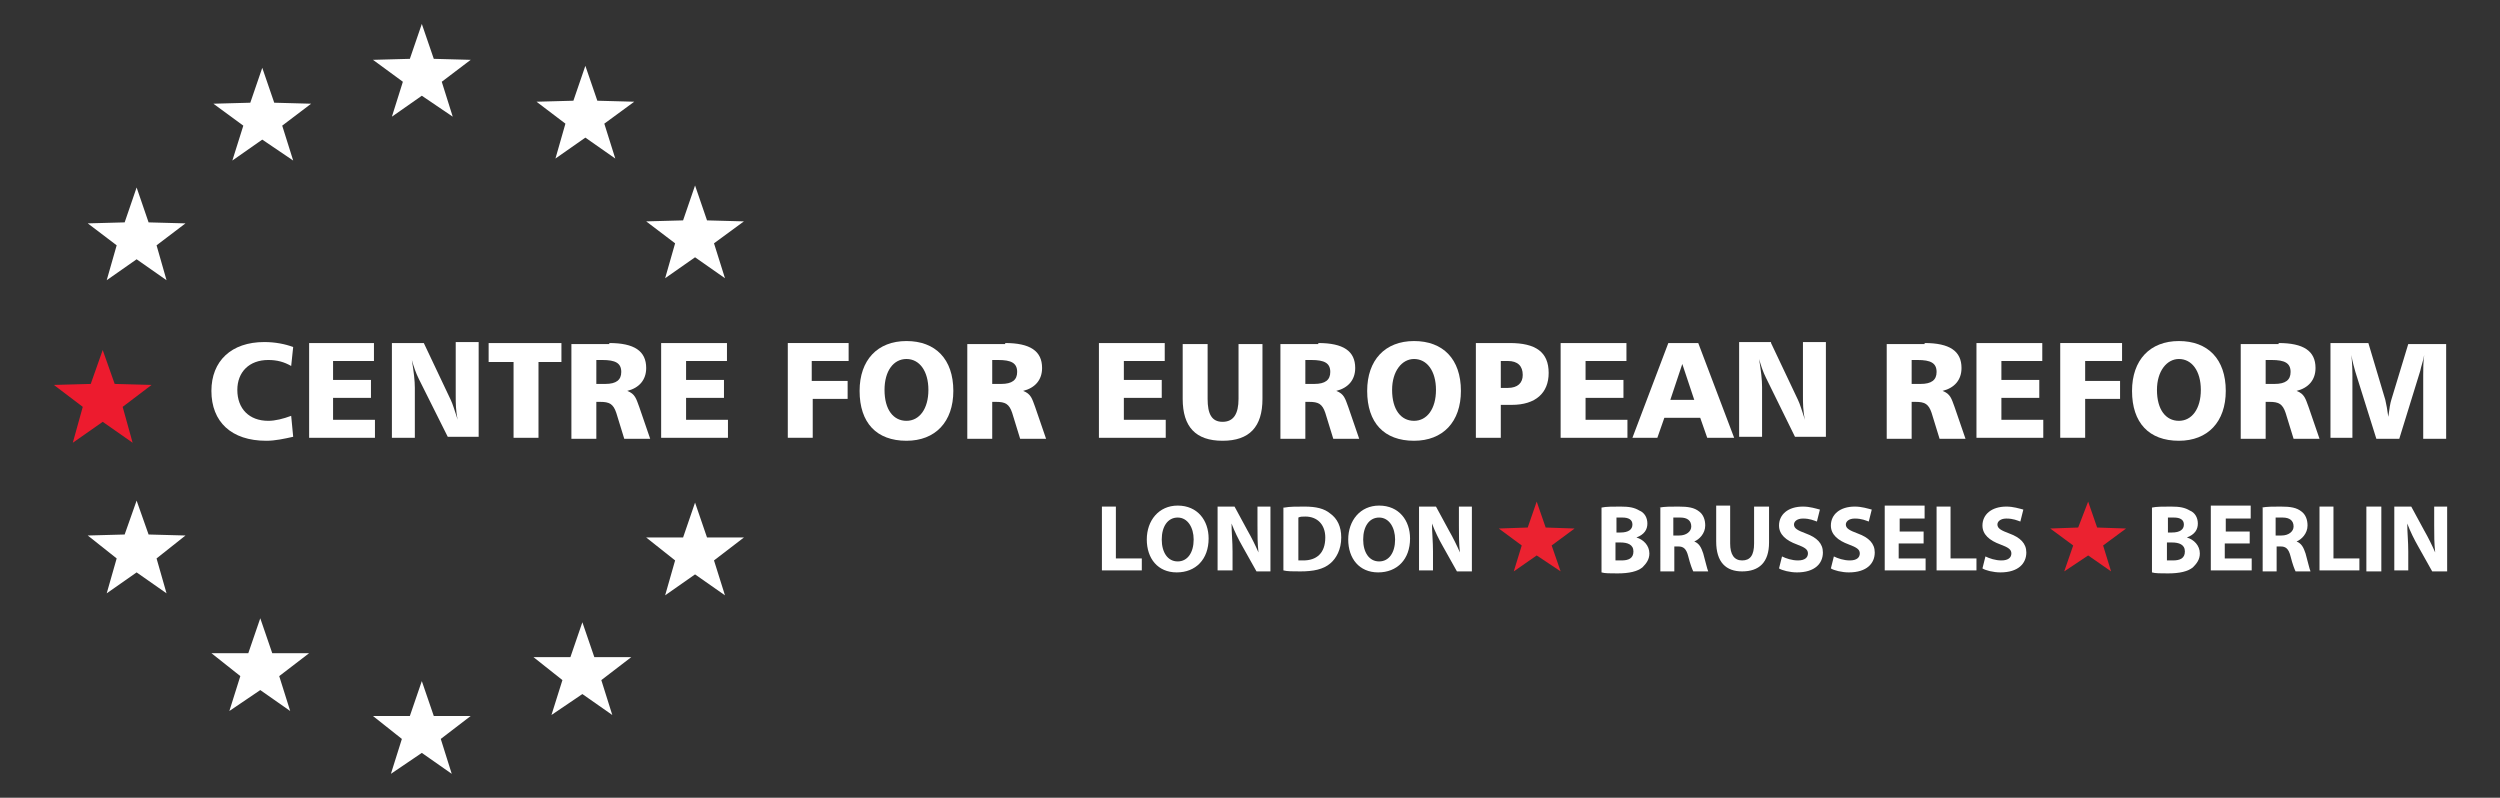 <?xml version="1.0" encoding="utf-8"?>
<!-- Generator: Adobe Illustrator 22.0.1, SVG Export Plug-In . SVG Version: 6.00 Build 0)  -->
<svg version="1.1" xmlns="http://www.w3.org/2000/svg" xmlns:xlink="http://www.w3.org/1999/xlink" x="0px" y="0px"
	 viewBox="0 0 250.7 80" style="enable-background:new 0 0 250.7 80;" xml:space="preserve">
<rect x="0" y="0" width="250.7" height="80" fill="#333333" stroke="none"/>
<style type="text/css">
	.st0{fill:#00467F;}
	.st1{fill:#FFFFFF;}
	.st2{fill:#ED1B2E;}
	.st3{fill:#EB2230;}
</style>
<g id="Layer_1">
</g>
<g id="Layer_2">
	<!--<rect class="st0" width="250.7" height="80"/>-->
	<g>
		<polygon class="st1" points="69.7,18.6 70.9,22.1 74.6,22.2 71.6,24.4 72.7,27.9 69.7,25.8 66.7,27.9 67.7,24.4 64.8,22.2 
			68.5,22.1 		"/>
		<polygon class="st1" points="42.3,2.4 43.5,5.9 47.2,6 44.3,8.2 45.4,11.7 42.3,9.6 39.3,11.7 40.4,8.2 37.4,6 41.1,5.9 		"/>
		<polygon class="st1" points="58.7,6.6 59.9,10.1 63.6,10.2 60.6,12.4 61.7,15.9 58.7,13.8 55.7,15.9 56.7,12.4 53.8,10.2 
			57.5,10.1 		"/>
		<polygon class="st1" points="69.7,50.4 70.9,53.9 74.6,53.9 71.6,56.2 72.7,59.7 69.7,57.6 66.7,59.7 67.7,56.2 64.8,53.9 
			68.5,53.9 		"/>
		<polygon class="st1" points="58.4,62.4 59.6,65.9 63.3,65.9 60.3,68.2 61.4,71.7 58.4,69.6 55.3,71.7 56.4,68.2 53.5,65.9 
			57.2,65.9 		"/>
		<polygon class="st1" points="42.3,68.3 43.5,71.8 47.2,71.8 44.2,74.1 45.3,77.6 42.3,75.5 39.2,77.6 40.3,74.1 37.4,71.8 
			41.1,71.8 		"/>
		<polygon class="st1" points="26.1,62 27.3,65.5 31,65.5 28,67.8 29.1,71.3 26.1,69.2 23,71.3 24.1,67.8 21.2,65.5 24.9,65.5 		"/>
		<polygon class="st1" points="13.7,50.2 14.9,53.6 18.6,53.7 15.7,56 16.7,59.5 13.7,57.4 10.7,59.5 11.7,56 8.8,53.7 12.5,53.6 		
			"/>
		<polygon class="st1" points="13.7,18.8 14.9,22.3 18.6,22.4 15.7,24.6 16.7,28.1 13.7,26 10.7,28.1 11.7,24.6 8.8,22.4 12.5,22.3 
					"/>
		<polygon class="st1" points="26.3,6.8 27.5,10.3 31.2,10.4 28.3,12.6 29.4,16.1 26.3,14 23.3,16.1 24.4,12.6 21.4,10.4 25.1,10.3 
					"/>
		<polygon class="st2" points="10.3,35.1 11.5,38.5 15.2,38.6 12.3,40.8 13.3,44.4 10.3,42.3 7.3,44.4 8.3,40.8 5.4,38.6 9.1,38.5 
					"/>
	</g>
	<g>
		<path class="st1" d="M29.2,36.7c-0.7-0.4-1.4-0.6-2.3-0.6c-1.9,0-3.1,1.2-3.1,3c0,1.9,1.2,3.1,3.1,3.1c0.7,0,1.5-0.2,2.3-0.5
			l0.2,2.1c-0.9,0.2-1.8,0.4-2.7,0.4c-3.5,0-5.5-1.9-5.5-5c0-3,2-4.9,5.3-4.9c1.1,0,2.1,0.2,2.9,0.5L29.2,36.7z"/>
		<path class="st1" d="M37.5,34.4v1.8h-4.1v1.9h3.8v1.8h-3.8v2.2h4.2v1.8H31v-9.5H37.5z"/>
		<path class="st1" d="M42.5,34.4l2.7,5.7c0.2,0.4,0.4,1.1,0.7,2c-0.2-0.9-0.2-1.7-0.2-2.4v-5.4H48v9.5h-3.1L42,38
			c-0.3-0.6-0.5-1.2-0.7-1.9c0.2,1.2,0.3,2.1,0.3,2.8v5h-2.3v-9.5H42.5z"/>
		<path class="st1" d="M56.3,34.4v1.9h-2.3v7.6h-2.5v-7.6H49v-1.9H56.3z"/>
		<path class="st1" d="M61.1,34.4c2.5,0,3.7,0.8,3.7,2.5c0,1.2-0.7,2-1.9,2.3c0.8,0.3,0.9,0.8,1.2,1.6l1.1,3.2h-2.6l-0.8-2.6
			c-0.3-0.9-0.7-1.1-1.6-1.1h-0.4v3.7h-2.5v-9.5H61.1z M59.8,38.5h0.9c1.1,0,1.6-0.4,1.6-1.2c0-0.9-0.6-1.2-1.9-1.2h-0.6V38.5z"/>
		<path class="st1" d="M72.9,34.4v1.8h-4.1v1.9h3.8v1.8h-3.8v2.2h4.2v1.8h-6.7v-9.5H72.9z"/>
		<path class="st1" d="M85.1,34.4v1.8h-3.7v2H85v1.8h-3.5v3.9h-2.5v-9.5H85.1z"/>
		<path class="st1" d="M95.6,39.2c0,3.1-1.8,5-4.7,5c-3,0-4.7-1.8-4.7-5c0-3.1,1.8-5,4.7-5C93.8,34.2,95.6,36,95.6,39.2z M88.7,39.1
			c0,2,0.9,3.1,2.2,3.1s2.2-1.2,2.2-3.1c0-1.9-0.9-3.1-2.2-3.1C89.6,36,88.7,37.2,88.7,39.1z"/>
		<path class="st1" d="M100.8,34.4c2.5,0,3.7,0.8,3.7,2.5c0,1.2-0.7,2-1.9,2.3c0.8,0.3,0.9,0.8,1.2,1.6l1.1,3.2h-2.6l-0.8-2.6
			c-0.3-0.9-0.7-1.1-1.6-1.1h-0.4v3.7h-2.5v-9.5H100.8z M99.5,38.5h0.9c1.1,0,1.6-0.4,1.6-1.2c0-0.9-0.6-1.2-1.9-1.2h-0.6V38.5z"/>
		<path class="st1" d="M116.8,34.4v1.8h-4.1v1.9h3.8v1.8h-3.8v2.2h4.2v1.8h-6.7v-9.5H116.8z"/>
		<path class="st1" d="M121.1,34.4V40c0,1.5,0.4,2.3,1.5,2.3c1.1,0,1.6-0.8,1.6-2.3v-5.5h2.4V40c0,2.8-1.3,4.2-4,4.2
			c-2.7,0-4-1.4-4-4.2v-5.5H121.1z"/>
		<path class="st1" d="M132.2,34.4c2.5,0,3.7,0.8,3.7,2.5c0,1.2-0.7,2-1.9,2.3c0.8,0.3,0.9,0.8,1.2,1.6l1.1,3.2h-2.6l-0.8-2.6
			c-0.3-0.9-0.7-1.1-1.6-1.1h-0.4v3.7h-2.5v-9.5H132.2z M130.9,38.5h0.9c1.1,0,1.6-0.4,1.6-1.2c0-0.9-0.6-1.2-1.9-1.2h-0.6V38.5z"/>
		<path class="st1" d="M146.5,39.2c0,3.1-1.8,5-4.7,5c-3,0-4.7-1.8-4.7-5c0-3.1,1.8-5,4.7-5C144.7,34.2,146.5,36,146.5,39.2z
			 M139.6,39.1c0,2,0.9,3.1,2.2,3.1c1.3,0,2.2-1.2,2.2-3.1c0-1.9-0.9-3.1-2.2-3.1C140.6,36,139.6,37.2,139.6,39.1z"/>
		<path class="st1" d="M151.4,34.4c2.6,0,3.9,0.9,3.9,3c0,2-1.3,3.2-3.7,3.2h-1.1v3.3H148v-9.5H151.4z M150.5,38.9h0.7
			c1,0,1.5-0.5,1.5-1.3c0-0.9-0.5-1.4-1.5-1.4h-0.7V38.9z"/>
		<path class="st1" d="M163.1,34.4v1.8H159v1.9h3.8v1.8H159v2.2h4.2v1.8h-6.7v-9.5H163.1z"/>
		<path class="st1" d="M170.3,34.4l3.6,9.5h-2.7l-0.7-2h-3.6l-0.7,2h-2.5l3.6-9.5H170.3z M167.5,40.1h2.4l-1.2-3.6L167.5,40.1z"/>
		<path class="st1" d="M177.6,34.4l2.7,5.7c0.2,0.4,0.4,1.1,0.7,2c-0.2-0.9-0.2-1.7-0.2-2.4v-5.4h2.3v9.5H180l-2.9-5.9
			c-0.3-0.6-0.5-1.2-0.7-1.9c0.2,1.2,0.3,2.1,0.3,2.8v5h-2.3v-9.5H177.6z"/>
		<path class="st1" d="M193,34.4c2.5,0,3.7,0.8,3.7,2.5c0,1.2-0.7,2-1.9,2.3c0.8,0.3,0.9,0.8,1.2,1.6l1.1,3.2h-2.6l-0.8-2.6
			c-0.3-0.9-0.7-1.1-1.6-1.1h-0.4v3.7h-2.5v-9.5H193z M191.7,38.5h0.9c1.1,0,1.6-0.4,1.6-1.2c0-0.9-0.6-1.2-1.9-1.2h-0.6V38.5z"/>
		<path class="st1" d="M204.8,34.4v1.8h-4.1v1.9h3.8v1.8h-3.8v2.2h4.2v1.8h-6.7v-9.5H204.8z"/>
		<path class="st1" d="M212.8,34.4v1.8h-3.7v2h3.5v1.8h-3.5v3.9h-2.5v-9.5H212.8z"/>
		<path class="st1" d="M223.2,39.2c0,3.1-1.8,5-4.7,5c-3,0-4.7-1.8-4.7-5c0-3.1,1.8-5,4.7-5C221.4,34.2,223.2,36,223.2,39.2z
			 M216.3,39.1c0,2,0.9,3.1,2.2,3.1c1.3,0,2.2-1.2,2.2-3.1c0-1.9-0.9-3.1-2.2-3.1C217.3,36,216.3,37.2,216.3,39.1z"/>
		<path class="st1" d="M228.5,34.4c2.5,0,3.7,0.8,3.7,2.5c0,1.2-0.7,2-1.9,2.3c0.8,0.3,0.9,0.8,1.2,1.6l1.1,3.2H230l-0.8-2.6
			c-0.3-0.9-0.7-1.1-1.6-1.1h-0.4v3.7h-2.5v-9.5H228.5z M227.2,38.5h0.9c1.1,0,1.6-0.4,1.6-1.2c0-0.9-0.6-1.2-1.9-1.2h-0.6V38.5z"/>
		<path class="st1" d="M237.5,34.4l1.7,5.7c0.1,0.4,0.2,1,0.3,1.7c0.1-0.8,0.2-1.4,0.3-1.7l1.7-5.6h3.8v9.5H243v-6.4
			c0-0.6,0-1.3,0.1-2c-0.1,0.6-0.3,1.1-0.4,1.6l-2.1,6.8h-2.3l-2.1-6.7c-0.1-0.4-0.3-1-0.4-1.7c0.1,1.1,0.1,1.7,0.1,2v6.3h-2.2v-9.5
			H237.5z"/>
	</g>
	<g>
		<path class="st1" d="M110.4,50.8h1.5V56h2.6v1.2h-4V50.8z"/>
		<path class="st1" d="M121.2,54c0,2.1-1.3,3.4-3.2,3.4c-1.9,0-3-1.4-3-3.3c0-1.9,1.2-3.4,3.1-3.4C120.1,50.7,121.2,52.2,121.2,54z
			 M116.5,54.1c0,1.3,0.6,2.2,1.6,2.2c1,0,1.6-0.9,1.6-2.2c0-1.2-0.6-2.2-1.6-2.2C117.1,51.9,116.5,52.8,116.5,54.1z"/>
		<path class="st1" d="M122.1,57.3v-6.5h1.7l1.3,2.4c0.4,0.7,0.8,1.5,1.1,2.2h0c-0.1-0.9-0.1-1.7-0.1-2.7v-1.9h1.3v6.5H126l-1.4-2.5
			c-0.4-0.7-0.8-1.5-1.1-2.3l0,0c0,0.9,0.1,1.8,0.1,2.8v1.9H122.1z"/>
		<path class="st1" d="M128.8,50.9c0.5-0.1,1.2-0.1,2-0.1c1.2,0,2,0.2,2.6,0.7c0.7,0.5,1.1,1.3,1.1,2.4c0,1.2-0.5,2.1-1.1,2.6
			c-0.7,0.6-1.7,0.8-3,0.8c-0.8,0-1.3,0-1.7-0.1V50.9z M130.2,56.2c0.1,0,0.3,0,0.5,0c1.3,0,2.2-0.7,2.2-2.3c0-1.3-0.8-2.1-2-2.1
			c-0.3,0-0.5,0-0.7,0.1V56.2z"/>
		<path class="st1" d="M141.4,54c0,2.1-1.3,3.4-3.2,3.4c-1.9,0-3-1.4-3-3.3c0-1.9,1.2-3.4,3.1-3.4C140.3,50.7,141.4,52.2,141.4,54z
			 M136.7,54.1c0,1.3,0.6,2.2,1.6,2.2c1,0,1.6-0.9,1.6-2.2c0-1.2-0.6-2.2-1.6-2.2C137.3,51.9,136.7,52.8,136.7,54.1z"/>
		<path class="st1" d="M142.3,57.3v-6.5h1.7l1.3,2.4c0.4,0.7,0.8,1.5,1.1,2.2h0c-0.1-0.9-0.1-1.7-0.1-2.7v-1.9h1.3v6.5h-1.5
			l-1.4-2.5c-0.4-0.7-0.8-1.5-1.1-2.3l0,0c0,0.9,0.1,1.8,0.1,2.8v1.9H142.3z"/>
		<path class="st1" d="M160.6,50.9c0.4-0.1,1.2-0.1,1.9-0.1c0.9,0,1.4,0.1,1.9,0.4c0.5,0.2,0.8,0.7,0.8,1.3c0,0.6-0.3,1.1-1.1,1.4v0
			c0.7,0.2,1.3,0.8,1.3,1.6c0,0.6-0.3,1-0.7,1.4c-0.5,0.4-1.3,0.6-2.5,0.6c-0.7,0-1.3,0-1.6-0.1V50.9z M162,53.4h0.5
			c0.8,0,1.2-0.3,1.2-0.8c0-0.5-0.4-0.7-1-0.7c-0.3,0-0.5,0-0.6,0V53.4z M162,56.2c0.1,0,0.3,0,0.6,0c0.7,0,1.2-0.2,1.2-0.9
			c0-0.7-0.6-0.9-1.3-0.9H162V56.2z"/>
		<path class="st1" d="M166.4,50.9c0.5-0.1,1.2-0.1,1.9-0.1c1,0,1.6,0.1,2.1,0.5c0.4,0.3,0.6,0.8,0.6,1.4c0,0.8-0.6,1.4-1.1,1.6v0
			c0.5,0.2,0.7,0.6,0.9,1.2c0.2,0.7,0.4,1.6,0.5,1.8h-1.5c-0.1-0.2-0.3-0.7-0.5-1.5c-0.2-0.8-0.5-1-1-1h-0.4v2.5h-1.4V50.9z
			 M167.8,53.7h0.6c0.7,0,1.2-0.4,1.2-0.9c0-0.6-0.4-0.9-1.1-0.9c-0.4,0-0.6,0-0.7,0V53.7z"/>
		<path class="st1" d="M173.5,50.8v3.7c0,1.1,0.4,1.7,1.2,1.7c0.8,0,1.2-0.5,1.2-1.7v-3.7h1.5v3.6c0,2-1,2.9-2.7,2.9
			c-1.6,0-2.6-0.9-2.6-3v-3.6H173.5z"/>
		<path class="st1" d="M178.7,55.8c0.4,0.2,1,0.4,1.6,0.4c0.7,0,1-0.3,1-0.7c0-0.4-0.3-0.6-1.1-0.9c-1.1-0.4-1.8-1-1.8-1.9
			c0-1.1,0.9-1.9,2.4-1.9c0.7,0,1.3,0.2,1.7,0.3l-0.3,1.2c-0.3-0.1-0.7-0.3-1.4-0.3c-0.6,0-0.9,0.3-0.9,0.6c0,0.4,0.4,0.6,1.2,0.9
			c1.1,0.4,1.7,1,1.7,1.9c0,1.1-0.8,2-2.6,2c-0.7,0-1.5-0.2-1.8-0.4L178.7,55.8z"/>
		<path class="st1" d="M183.9,55.8c0.4,0.2,1,0.4,1.6,0.4c0.7,0,1-0.3,1-0.7c0-0.4-0.3-0.6-1.1-0.9c-1.1-0.4-1.8-1-1.8-1.9
			c0-1.1,0.9-1.9,2.4-1.9c0.7,0,1.3,0.2,1.7,0.3l-0.3,1.2c-0.3-0.1-0.7-0.3-1.4-0.3c-0.6,0-0.9,0.3-0.9,0.6c0,0.4,0.4,0.6,1.2,0.9
			c1.1,0.4,1.7,1,1.7,1.9c0,1.1-0.8,2-2.6,2c-0.7,0-1.5-0.2-1.8-0.4L183.9,55.8z"/>
		<path class="st1" d="M192.8,54.5h-2.4v1.5h2.7v1.2H189v-6.5h4V52h-2.5v1.3h2.4V54.5z"/>
		<path class="st1" d="M194.1,50.8h1.5V56h2.6v1.2h-4V50.8z"/>
		<path class="st1" d="M199.1,55.8c0.4,0.2,1,0.4,1.6,0.4c0.7,0,1-0.3,1-0.7c0-0.4-0.3-0.6-1.1-0.9c-1.1-0.4-1.8-1-1.8-1.9
			c0-1.1,0.9-1.9,2.4-1.9c0.7,0,1.3,0.2,1.7,0.3l-0.3,1.2c-0.3-0.1-0.7-0.3-1.4-0.3c-0.6,0-0.9,0.3-0.9,0.6c0,0.4,0.4,0.6,1.2,0.9
			c1.1,0.4,1.7,1,1.7,1.9c0,1.1-0.8,2-2.6,2c-0.7,0-1.5-0.2-1.8-0.4L199.1,55.8z"/>
		<path class="st1" d="M215.8,50.9c0.4-0.1,1.2-0.1,1.9-0.1c0.9,0,1.4,0.1,1.9,0.4c0.5,0.2,0.8,0.7,0.8,1.3c0,0.6-0.3,1.1-1.1,1.4v0
			c0.7,0.2,1.3,0.8,1.3,1.6c0,0.6-0.3,1-0.7,1.4c-0.5,0.4-1.3,0.6-2.5,0.6c-0.7,0-1.3,0-1.6-0.1V50.9z M217.3,53.4h0.5
			c0.8,0,1.2-0.3,1.2-0.8c0-0.5-0.4-0.7-1-0.7c-0.3,0-0.5,0-0.6,0V53.4z M217.3,56.2c0.1,0,0.3,0,0.6,0c0.7,0,1.2-0.2,1.2-0.9
			c0-0.7-0.6-0.9-1.3-0.9h-0.5V56.2z"/>
		<path class="st1" d="M225.5,54.5h-2.4v1.5h2.7v1.2h-4.1v-6.5h4V52h-2.5v1.3h2.4V54.5z"/>
		<path class="st1" d="M226.8,50.9c0.5-0.1,1.2-0.1,1.9-0.1c1,0,1.6,0.1,2.1,0.5c0.4,0.3,0.6,0.8,0.6,1.4c0,0.8-0.6,1.4-1.1,1.6v0
			c0.5,0.2,0.7,0.6,0.9,1.2c0.2,0.7,0.4,1.6,0.5,1.8h-1.5c-0.1-0.2-0.3-0.7-0.5-1.5c-0.2-0.8-0.5-1-1-1h-0.4v2.5h-1.4V50.9z
			 M228.2,53.7h0.6c0.7,0,1.2-0.4,1.2-0.9c0-0.6-0.4-0.9-1.1-0.9c-0.4,0-0.6,0-0.7,0V53.7z"/>
		<path class="st1" d="M232.5,50.8h1.5V56h2.6v1.2h-4V50.8z"/>
		<path class="st1" d="M238.8,50.8v6.5h-1.5v-6.5H238.8z"/>
		<path class="st1" d="M240.1,57.3v-6.5h1.7l1.3,2.4c0.4,0.7,0.8,1.5,1.1,2.2h0c-0.1-0.9-0.1-1.7-0.1-2.7v-1.9h1.3v6.5h-1.5
			l-1.4-2.5c-0.4-0.7-0.8-1.5-1.1-2.3l0,0c0,0.9,0.1,1.8,0.1,2.8v1.9H240.1z"/>
	</g>
	<polygon class="st3" points="209.4,50.3 210.3,52.9 213.2,53 210.9,54.7 211.7,57.3 209.4,55.7 207,57.3 207.9,54.7 205.6,53 
		208.4,52.9 	"/>
	<polygon class="st3" points="154.1,50.3 155,52.9 157.9,53 155.6,54.7 156.5,57.3 154.1,55.7 151.8,57.3 152.6,54.7 150.3,53 
		153.2,52.9 	"/>
</g>
</svg>

